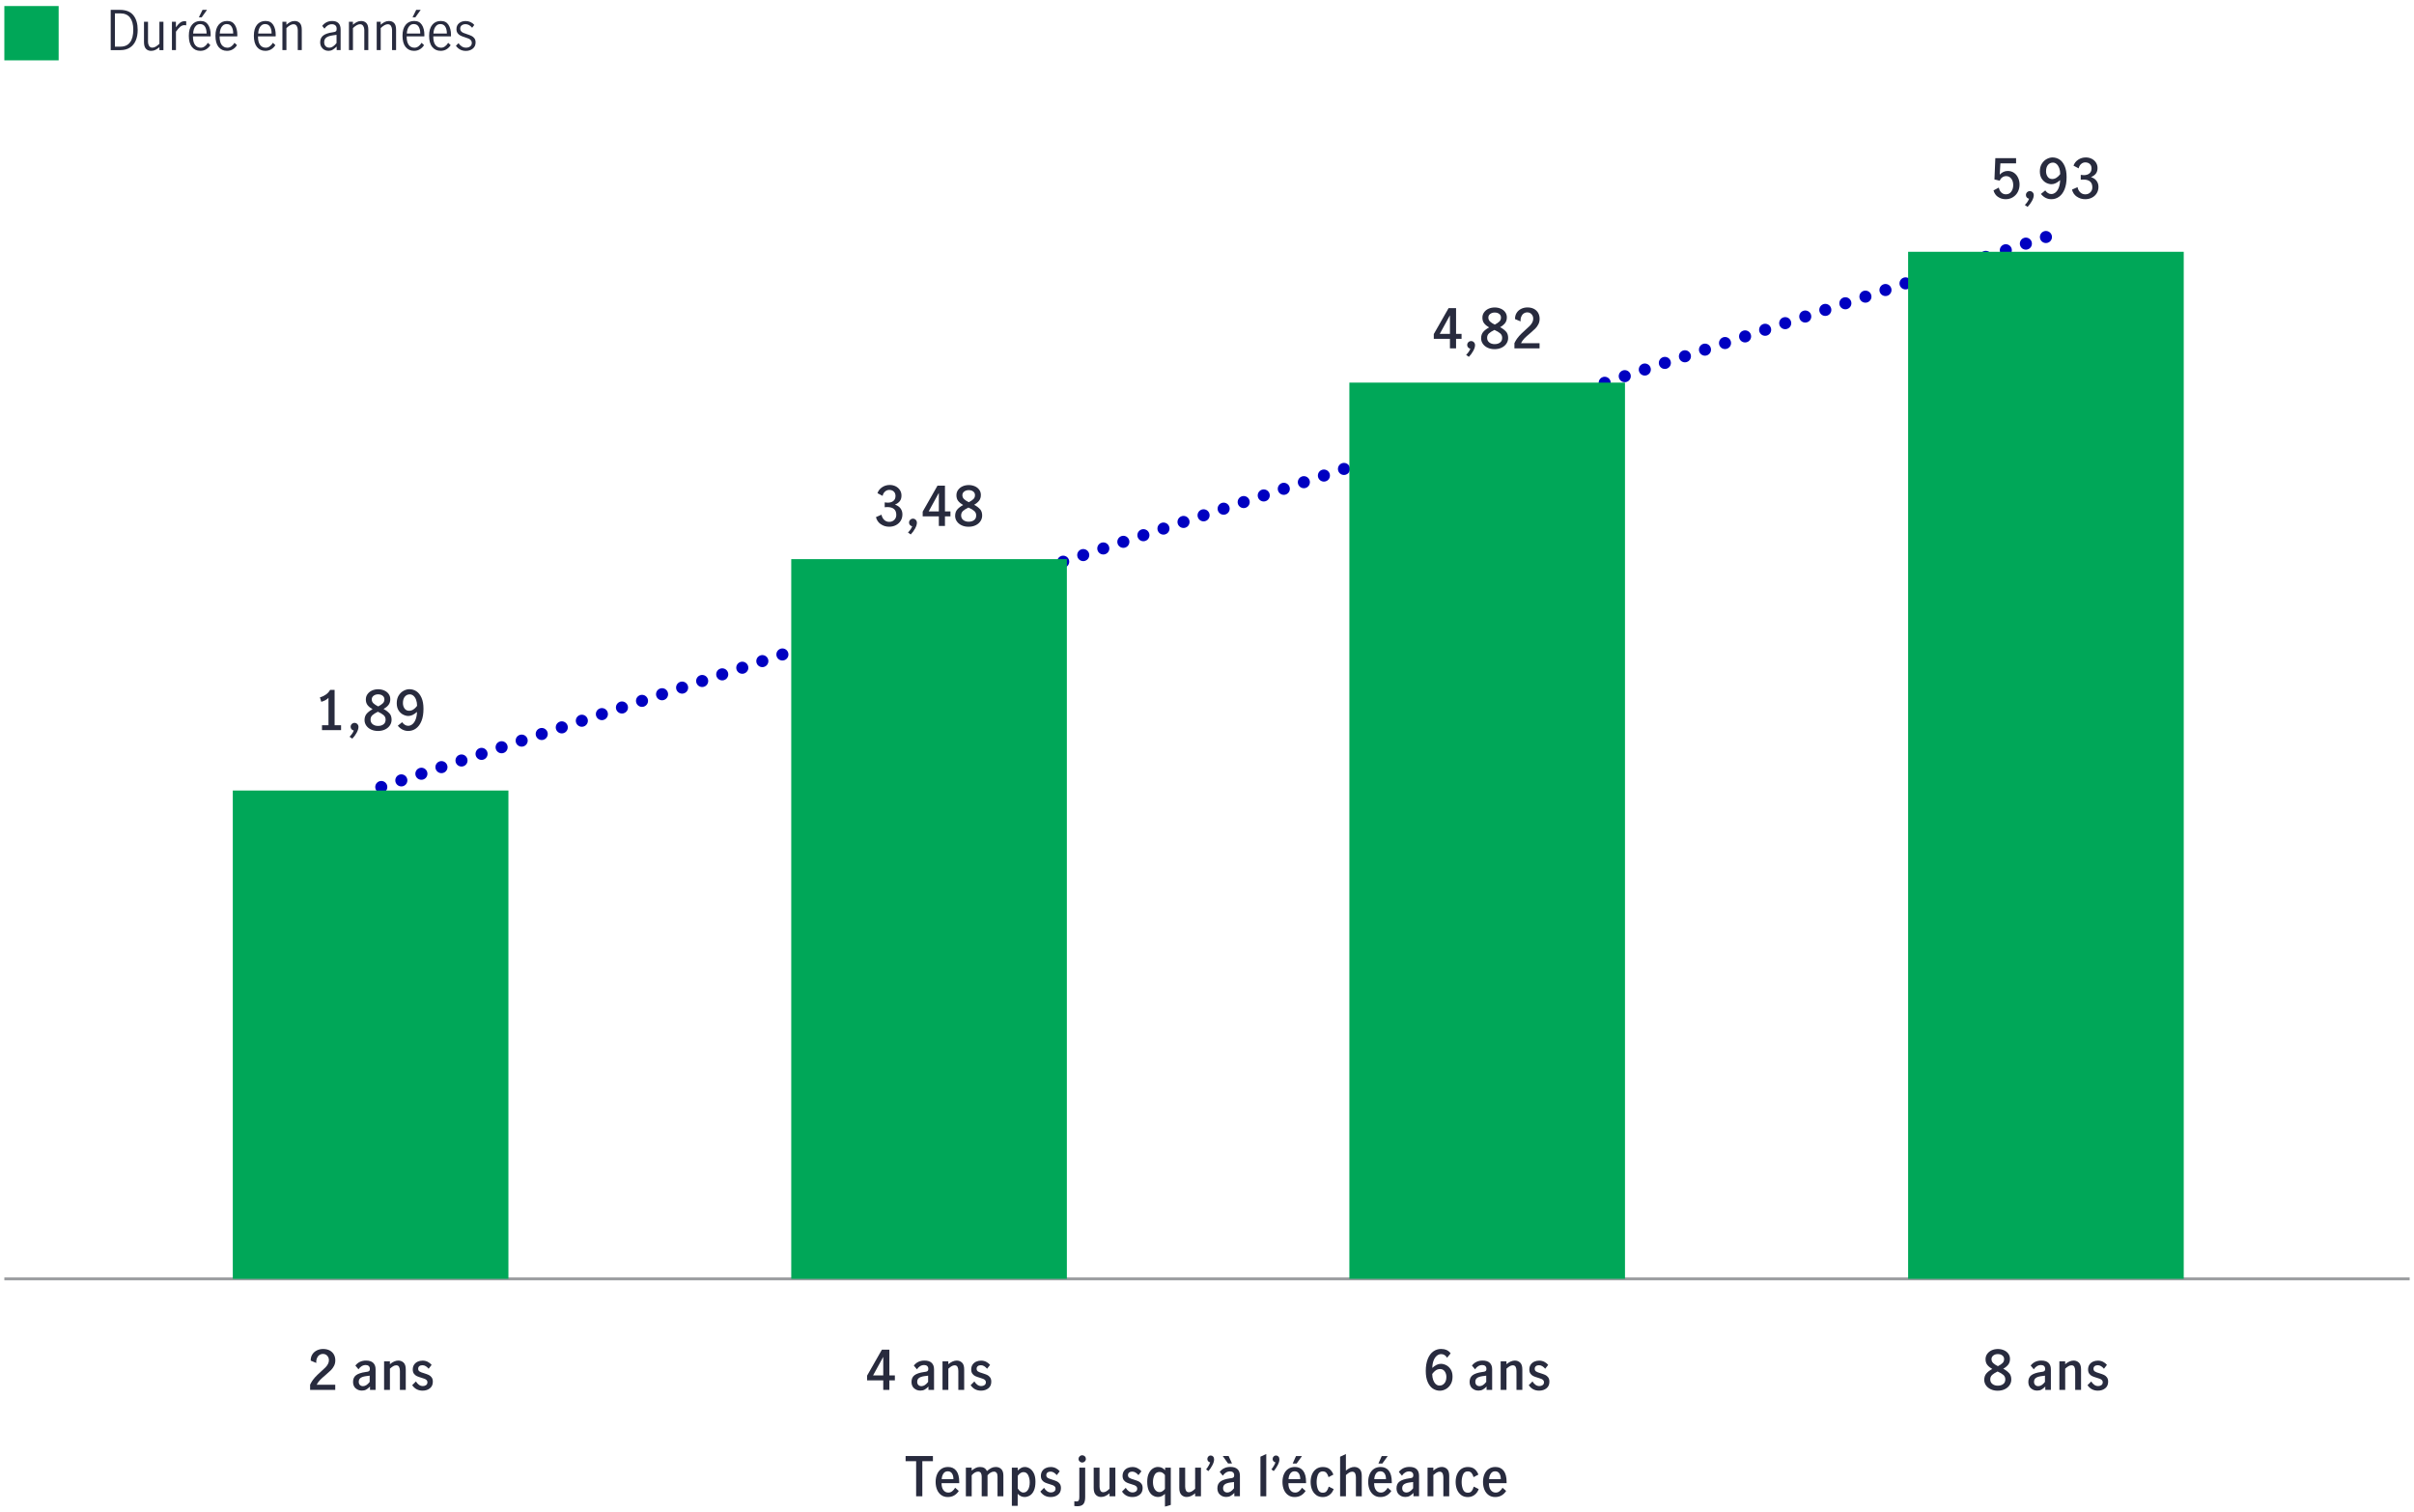 <?xml version="1.0" encoding="UTF-8"?><svg id="Chart_3" xmlns="http://www.w3.org/2000/svg" viewBox="0 0 800 501.2"><defs><style>.cls-1{stroke:#0000c1;stroke-dasharray:0 0 0 7;stroke-linecap:round;stroke-miterlimit:10;stroke-width:4px;}.cls-1,.cls-2{fill:none;}.cls-2{stroke:#9d9fa2;stroke-linejoin:round;}.cls-3{fill:#00a758;}.cls-4{fill:#282b3e;}</style></defs><line class="cls-1" x1="678.02" y1="78.55" x2="122.83" y2="262"/><line class="cls-2" x1="1.44" y1="423.85" x2="798.56" y2="423.85"/><g><path class="cls-4" d="M104.2,456.69c.58-.64,1.32-1.36,2.21-2.15,.61-.54,1.09-.98,1.42-1.32,.34-.34,.61-.71,.84-1.12,.22-.4,.33-.83,.33-1.27,0-.59-.18-1.09-.55-1.49-.37-.41-.84-.61-1.41-.61-.48,0-.9,.14-1.26,.41-.36,.28-.62,.64-.79,1.1-.17,.46-.23,.95-.18,1.48l-1.84-.77c-.02-.74,.14-1.41,.5-2,.35-.59,.85-1.04,1.49-1.37,.64-.32,1.34-.49,2.11-.49,.86,0,1.6,.17,2.21,.5,.61,.34,1.07,.79,1.38,1.36,.31,.57,.46,1.21,.46,1.92,0,.66-.14,1.26-.42,1.81-.28,.55-.63,1.03-1.04,1.44s-.98,.93-1.7,1.54c-.77,.64-1.39,1.19-1.86,1.67-.47,.48-.86,1.02-1.16,1.62h6.16v1.71h-8.33v-1.73c.4-.85,.88-1.6,1.47-2.24Z"/><path class="cls-4" d="M117.83,460.11c-.55-.52-.83-1.22-.83-2.1,0-.98,.33-1.73,1-2.23s1.73-.86,3.18-1.06c.4-.05,.69-.1,.87-.17,.19-.07,.32-.16,.4-.3,.08-.13,.12-.32,.12-.58,0-.4-.12-.7-.37-.93-.25-.22-.58-.33-1-.33-.49,0-.94,.13-1.35,.38-.41,.25-.76,.6-1.04,1.04l-1.04-1.24c.85-1.1,2.03-1.66,3.53-1.66,1.06,0,1.85,.25,2.38,.76s.79,1.22,.79,2.16v6.8h-1.85v-1.1c-.46,.46-.88,.79-1.28,1.01-.4,.22-.86,.32-1.4,.32-.84,0-1.54-.26-2.09-.78Zm4.68-2.1v-2.07h-.04l-1.24,.16c-.82,.12-1.41,.33-1.78,.62s-.56,.71-.56,1.25c0,.43,.12,.78,.37,1.04,.25,.26,.6,.4,1.05,.4,.74,0,1.48-.47,2.2-1.4Z"/><path class="cls-4" d="M129.21,451.17v.97c.96-.8,1.89-1.21,2.79-1.21,.68,0,1.27,.23,1.75,.68,.48,.46,.72,1.21,.72,2.27v6.77h-1.94v-6.28c0-.54-.09-.99-.27-1.34-.18-.35-.5-.53-.95-.53-.36,0-.71,.11-1.05,.32-.34,.21-.69,.48-1.04,.8v7.04h-1.93v-9.49h1.93Z"/><path class="cls-4" d="M136.62,459.07l1.22-1.22c.26,.44,.59,.81,.98,1.1,.39,.29,.83,.43,1.32,.43,.41,0,.76-.11,1.06-.32,.3-.22,.45-.53,.45-.94,0-.29-.09-.52-.26-.7-.17-.18-.39-.32-.65-.43-.26-.11-.62-.23-1.07-.36-.62-.18-1.12-.36-1.5-.53-.38-.17-.7-.44-.97-.79-.27-.35-.41-.83-.41-1.43s.15-1.14,.44-1.58c.29-.44,.69-.78,1.19-1.01s1.04-.34,1.63-.34c.62,0,1.19,.13,1.7,.39,.51,.26,.94,.6,1.29,1.02l-.99,1.28c-.28-.34-.59-.61-.94-.84-.35-.22-.72-.33-1.12-.33-.43,0-.77,.11-1.03,.32s-.38,.5-.38,.86c0,.41,.16,.71,.49,.91,.32,.2,.82,.39,1.49,.58,.62,.19,1.12,.38,1.5,.55s.7,.44,.97,.8c.27,.36,.41,.84,.41,1.44,0,.94-.32,1.67-.97,2.19-.65,.52-1.46,.78-2.43,.78-1.48,0-2.62-.61-3.44-1.82Z"/></g><rect class="cls-3" x="632.35" y="83.45" width="91.34" height="340.4"/><g><path class="cls-4" d="M292.71,457.49h-5.35v-1.57l4.9-8.6h2.48v8.53h1.82v1.64h-1.82v3.17h-2.03v-3.17Zm0-1.64v-6.08h-.04l-3.33,6.08h3.37Z"/><path class="cls-4" d="M302.9,460.11c-.55-.52-.83-1.22-.83-2.1,0-.98,.33-1.73,1-2.23s1.73-.86,3.18-1.06c.4-.05,.69-.1,.87-.17,.19-.07,.32-.16,.4-.3,.08-.13,.12-.32,.12-.58,0-.4-.12-.7-.37-.93-.25-.22-.58-.33-1-.33-.49,0-.94,.13-1.35,.38-.41,.25-.76,.6-1.04,1.04l-1.04-1.24c.85-1.1,2.03-1.66,3.53-1.66,1.06,0,1.85,.25,2.38,.76s.79,1.22,.79,2.16v6.8h-1.85v-1.1c-.46,.46-.88,.79-1.28,1.01-.4,.22-.86,.32-1.4,.32-.84,0-1.54-.26-2.09-.78Zm4.68-2.1v-2.07h-.04l-1.24,.16c-.82,.12-1.41,.33-1.78,.62s-.56,.71-.56,1.25c0,.43,.12,.78,.37,1.04,.25,.26,.6,.4,1.05,.4,.74,0,1.48-.47,2.2-1.4Z"/><path class="cls-4" d="M314.27,451.17v.97c.96-.8,1.89-1.21,2.79-1.21,.68,0,1.27,.23,1.75,.68,.48,.46,.72,1.21,.72,2.27v6.77h-1.94v-6.28c0-.54-.09-.99-.27-1.34-.18-.35-.5-.53-.95-.53-.36,0-.71,.11-1.05,.32-.34,.21-.69,.48-1.04,.8v7.04h-1.93v-9.49h1.93Z"/><path class="cls-4" d="M321.69,459.07l1.22-1.22c.26,.44,.59,.81,.98,1.1,.39,.29,.83,.43,1.32,.43,.41,0,.76-.11,1.06-.32,.3-.22,.45-.53,.45-.94,0-.29-.09-.52-.26-.7-.17-.18-.39-.32-.65-.43-.26-.11-.62-.23-1.07-.36-.62-.18-1.12-.36-1.5-.53-.38-.17-.7-.44-.97-.79-.27-.35-.41-.83-.41-1.43s.15-1.14,.44-1.58c.29-.44,.69-.78,1.19-1.01s1.04-.34,1.63-.34c.62,0,1.19,.13,1.7,.39,.51,.26,.94,.6,1.29,1.02l-.99,1.28c-.28-.34-.59-.61-.94-.84-.35-.22-.72-.33-1.12-.33-.43,0-.77,.11-1.03,.32s-.38,.5-.38,.86c0,.41,.16,.71,.49,.91,.32,.2,.82,.39,1.49,.58,.62,.19,1.12,.38,1.5,.55s.7,.44,.97,.8c.27,.36,.41,.84,.41,1.44,0,.94-.32,1.67-.97,2.19-.65,.52-1.46,.78-2.43,.78-1.48,0-2.62-.61-3.44-1.82Z"/></g><g><path class="cls-4" d="M303.61,484.28h-3.49v-1.71h9.05v1.71h-3.51v11.63h-2.05v-11.63Z"/><path class="cls-4" d="M311.93,495.51c-.6-.43-1.06-1.02-1.38-1.77-.32-.76-.48-1.62-.48-2.59s.16-1.82,.49-2.57,.79-1.33,1.41-1.75c.62-.42,1.35-.63,2.21-.63,1.18,0,2.09,.42,2.74,1.26,.65,.84,.97,2.09,.97,3.76v.34h-5.85c-.02,.95,.17,1.7,.58,2.27s.96,.85,1.66,.85c.48,0,.92-.15,1.3-.46,.39-.31,.71-.69,.95-1.14l1.21,1.06c-.4,.62-.9,1.12-1.51,1.48-.61,.36-1.33,.54-2.14,.54s-1.54-.21-2.14-.64Zm3.59-7.12c-.31-.5-.78-.76-1.43-.76s-1.12,.26-1.46,.78c-.34,.52-.52,1.14-.54,1.84h3.87c.01-.74-.13-1.37-.44-1.87Z"/><path class="cls-4" d="M322.01,486.43v.97c.44-.37,.89-.67,1.33-.88,.44-.22,.92-.32,1.44-.32,.56,0,1.03,.11,1.4,.32,.37,.22,.67,.56,.88,1.03,.53-.44,1.01-.78,1.46-1.01s.94-.34,1.48-.34c.76,0,1.36,.24,1.83,.71s.69,1.19,.69,2.15v6.86h-1.94v-6.52c0-1.1-.4-1.66-1.19-1.66-.4,0-.78,.12-1.16,.36-.38,.24-.7,.53-.96,.86v6.95h-1.93v-6.53c0-.46-.09-.84-.26-1.16-.17-.32-.49-.48-.94-.48-.4,0-.78,.12-1.15,.35-.37,.23-.7,.53-.97,.87v6.95h-1.93v-9.49h1.93Z"/><path class="cls-4" d="M337.27,486.43v.94c.42-.38,.8-.67,1.15-.87,.35-.2,.76-.3,1.22-.3,.54,0,1.08,.17,1.62,.5s.99,.87,1.35,1.59c.36,.73,.54,1.65,.54,2.78,0,1.22-.18,2.21-.53,2.97-.35,.76-.8,1.3-1.35,1.62s-1.12,.49-1.74,.49c-.83,0-1.58-.35-2.27-1.06v3.98h-1.93v-12.64h1.93Zm3.41,7.32c.38-.62,.57-1.44,.57-2.46,0-.88-.17-1.66-.5-2.35-.34-.69-.86-1.04-1.58-1.04-.67,0-1.3,.41-1.89,1.22v4.18c.23,.38,.5,.71,.82,.97,.32,.26,.67,.4,1.05,.4,.65,0,1.16-.31,1.54-.93Z"/><path class="cls-4" d="M344.78,494.33l1.22-1.22c.26,.44,.59,.81,.98,1.1,.39,.29,.83,.43,1.32,.43,.41,0,.76-.11,1.06-.32,.3-.22,.45-.53,.45-.94,0-.29-.09-.52-.26-.7-.17-.18-.39-.32-.65-.43-.26-.11-.62-.23-1.07-.36-.62-.18-1.12-.36-1.5-.53-.38-.17-.7-.44-.97-.79-.27-.35-.41-.83-.41-1.43s.15-1.14,.44-1.58c.29-.44,.69-.78,1.19-1.01s1.04-.34,1.63-.34c.62,0,1.19,.13,1.7,.39,.51,.26,.94,.6,1.29,1.02l-.99,1.28c-.28-.34-.59-.61-.94-.84-.35-.22-.72-.33-1.12-.33-.43,0-.77,.11-1.03,.32s-.38,.5-.38,.86c0,.41,.16,.71,.49,.91,.32,.2,.82,.39,1.49,.58,.62,.19,1.12,.38,1.5,.55s.7,.44,.97,.8c.27,.36,.41,.84,.41,1.44,0,.94-.32,1.67-.97,2.19-.65,.52-1.46,.78-2.43,.78-1.48,0-2.62-.61-3.44-1.82Z"/><path class="cls-4" d="M356.03,499.13v-1.58c.34,.05,.57,.07,.7,.07,.37,0,.62-.11,.76-.33s.2-.6,.2-1.14v-9.72h1.94v9.77c0,1.04-.2,1.81-.6,2.29-.4,.48-1.09,.72-2.06,.72-.34,0-.65-.02-.94-.07Zm1.77-14.76c-.25-.24-.37-.52-.37-.85s.12-.61,.36-.85,.52-.36,.85-.36,.62,.12,.86,.35c.24,.23,.36,.52,.36,.86s-.12,.61-.36,.85c-.24,.24-.53,.36-.86,.36-.31,0-.59-.12-.84-.36Z"/><path class="cls-4" d="M363.17,495.45c-.48-.46-.72-1.22-.72-2.28v-6.75h1.94v6.28c0,.5,.09,.94,.27,1.31,.18,.37,.5,.56,.97,.56,.62,0,1.31-.39,2.07-1.17v-6.98h1.93v9.49h-1.93v-.99c-.44,.37-.89,.67-1.35,.89-.46,.22-.94,.33-1.46,.33-.67,0-1.25-.23-1.73-.69Z"/><path class="cls-4" d="M371.85,494.33l1.22-1.22c.26,.44,.59,.81,.98,1.1,.39,.29,.83,.43,1.32,.43,.41,0,.76-.11,1.06-.32,.3-.22,.45-.53,.45-.94,0-.29-.09-.52-.26-.7-.17-.18-.39-.32-.65-.43-.26-.11-.62-.23-1.07-.36-.62-.18-1.12-.36-1.5-.53-.38-.17-.7-.44-.97-.79-.27-.35-.41-.83-.41-1.43s.15-1.14,.44-1.58c.29-.44,.69-.78,1.19-1.01s1.04-.34,1.63-.34c.62,0,1.19,.13,1.7,.39,.51,.26,.94,.6,1.29,1.02l-.99,1.28c-.28-.34-.59-.61-.94-.84-.35-.22-.72-.33-1.12-.33-.43,0-.77,.11-1.03,.32s-.38,.5-.38,.86c0,.41,.16,.71,.49,.91,.32,.2,.82,.39,1.49,.58,.62,.19,1.12,.38,1.5,.55s.7,.44,.97,.8c.27,.36,.41,.84,.41,1.44,0,.94-.32,1.67-.97,2.19-.65,.52-1.46,.78-2.43,.78-1.48,0-2.62-.61-3.44-1.82Z"/><path class="cls-4" d="M384.94,495.89c-.34,.17-.72,.25-1.14,.25-.62,0-1.21-.16-1.75-.49s-.99-.86-1.34-1.61c-.35-.75-.52-1.74-.52-2.96,0-1.13,.18-2.06,.54-2.79,.36-.73,.81-1.27,1.35-1.6s1.08-.5,1.62-.5,.97,.09,1.33,.26c.36,.17,.73,.45,1.1,.82v-.85h1.87v12.35l-1.93,.56v-4.21c-.41,.35-.78,.61-1.12,.77Zm.31-1.66c.3-.2,.57-.46,.81-.76v-4.59c-.22-.31-.47-.56-.77-.75-.3-.19-.64-.28-1.01-.28-.77,0-1.33,.33-1.67,1-.35,.67-.52,1.47-.52,2.4s.2,1.76,.61,2.37c.41,.61,.94,.91,1.6,.91,.34,0,.65-.1,.95-.31Z"/><path class="cls-4" d="M391.54,495.45c-.48-.46-.72-1.22-.72-2.28v-6.75h1.94v6.28c0,.5,.09,.94,.27,1.31,.18,.37,.5,.56,.97,.56,.62,0,1.31-.39,2.07-1.17v-6.98h1.93v9.49h-1.93v-.99c-.44,.37-.89,.67-1.35,.89-.46,.22-.94,.33-1.46,.33-.67,0-1.25-.23-1.73-.69Z"/><path class="cls-4" d="M400.52,485.81c.25-.44,.43-.83,.52-1.15-.28-.05-.5-.17-.67-.38s-.26-.44-.26-.72c0-.32,.11-.6,.32-.83,.22-.23,.48-.34,.79-.34s.59,.12,.81,.36c.22,.24,.32,.55,.32,.92,0,.58-.19,1.23-.58,1.96-.38,.73-.82,1.37-1.3,1.93l-.77-.56c.29-.35,.56-.74,.81-1.19Z"/><path class="cls-4" d="M404.27,495.36c-.55-.52-.83-1.22-.83-2.1,0-.98,.33-1.73,1-2.23s1.73-.86,3.18-1.06c.4-.05,.69-.1,.87-.17,.19-.07,.32-.16,.4-.3,.08-.13,.12-.32,.12-.58,0-.4-.12-.7-.37-.93-.25-.22-.58-.33-1-.33-.49,0-.94,.13-1.35,.38-.41,.25-.76,.6-1.04,1.04l-1.04-1.24c.85-1.1,2.03-1.66,3.53-1.66,1.06,0,1.85,.25,2.38,.76s.79,1.22,.79,2.16v6.8h-1.85v-1.1c-.46,.46-.88,.79-1.28,1.01-.4,.22-.86,.32-1.4,.32-.84,0-1.54-.26-2.09-.78Zm.94-12.79h1.96l1.12,2.47h-1.31l-1.76-2.47Zm3.74,10.69v-2.07h-.04l-1.24,.16c-.82,.12-1.41,.33-1.78,.62s-.56,.71-.56,1.25c0,.43,.12,.78,.37,1.04,.25,.26,.6,.4,1.05,.4,.74,0,1.48-.47,2.2-1.4Z"/><path class="cls-4" d="M417.71,482.79l1.93-.9v14.02h-1.93v-13.12Z"/><path class="cls-4" d="M422.16,485.81c.25-.44,.43-.83,.52-1.15-.28-.05-.5-.17-.67-.38s-.26-.44-.26-.72c0-.32,.11-.6,.32-.83,.22-.23,.48-.34,.79-.34s.59,.12,.81,.36c.22,.24,.32,.55,.32,.92,0,.58-.19,1.23-.58,1.96-.38,.73-.82,1.37-1.3,1.93l-.77-.56c.29-.35,.56-.74,.81-1.19Z"/><path class="cls-4" d="M426.87,495.51c-.6-.43-1.06-1.02-1.38-1.77-.32-.76-.48-1.62-.48-2.59s.16-1.82,.49-2.57,.79-1.33,1.41-1.75c.62-.42,1.35-.63,2.21-.63,1.18,0,2.09,.42,2.74,1.26,.65,.84,.97,2.09,.97,3.76v.34h-5.85c-.02,.95,.17,1.7,.58,2.27s.96,.85,1.66,.85c.48,0,.92-.15,1.3-.46,.39-.31,.71-.69,.95-1.14l1.21,1.06c-.4,.62-.9,1.12-1.51,1.48-.61,.36-1.33,.54-2.14,.54s-1.54-.21-2.14-.64Zm3.59-7.12c-.31-.5-.78-.76-1.43-.76s-1.12,.26-1.46,.78c-.34,.52-.52,1.14-.54,1.84h3.87c.01-.74-.13-1.37-.44-1.87Zm-.96-5.81h1.98l-1.78,2.47h-1.3l1.1-2.47Z"/><path class="cls-4" d="M436.23,495.52c-.61-.42-1.08-1.01-1.4-1.76s-.49-1.62-.49-2.59,.16-1.83,.49-2.58,.79-1.33,1.39-1.75c.61-.42,1.32-.63,2.15-.63,.94,0,1.68,.22,2.23,.66,.55,.44,.98,1.05,1.28,1.85l-1.6,.85c-.16-.56-.38-1.02-.67-1.38-.29-.35-.71-.53-1.26-.53-.74,0-1.27,.35-1.57,1.06s-.45,1.53-.45,2.47,.16,1.81,.47,2.5c.31,.7,.84,1.04,1.58,1.04,.56,0,.99-.18,1.28-.55s.52-.86,.68-1.47l1.64,.81c-.28,.8-.74,1.45-1.38,1.93-.64,.48-1.38,.72-2.22,.72s-1.55-.21-2.16-.63Z"/><path class="cls-4" d="M446.03,481.89v5.51c.96-.8,1.89-1.21,2.79-1.21,.68,0,1.27,.23,1.75,.68,.48,.46,.72,1.21,.72,2.27v6.77h-1.94v-6.28c0-.54-.09-.99-.27-1.34-.18-.35-.5-.53-.95-.53-.36,0-.71,.11-1.05,.32-.34,.21-.69,.48-1.04,.8v7.04h-1.93v-13.12l1.93-.9Z"/><path class="cls-4" d="M455.28,495.51c-.6-.43-1.06-1.02-1.38-1.77-.32-.76-.48-1.62-.48-2.59s.16-1.82,.49-2.57,.79-1.33,1.41-1.75c.62-.42,1.35-.63,2.21-.63,1.18,0,2.09,.42,2.74,1.26,.65,.84,.97,2.09,.97,3.76v.34h-5.85c-.02,.95,.17,1.7,.58,2.27s.96,.85,1.66,.85c.48,0,.92-.15,1.3-.46,.39-.31,.71-.69,.95-1.14l1.21,1.06c-.4,.62-.9,1.12-1.51,1.48-.61,.36-1.33,.54-2.14,.54s-1.54-.21-2.14-.64Zm3.59-7.12c-.31-.5-.78-.76-1.43-.76s-1.12,.26-1.46,.78c-.34,.52-.52,1.14-.54,1.84h3.87c.01-.74-.13-1.37-.44-1.87Zm-.96-5.81h1.98l-1.78,2.47h-1.3l1.1-2.47Z"/><path class="cls-4" d="M463.63,495.36c-.55-.52-.83-1.22-.83-2.1,0-.98,.33-1.73,1-2.23s1.73-.86,3.18-1.06c.4-.05,.69-.1,.87-.17,.19-.07,.32-.16,.4-.3,.08-.13,.12-.32,.12-.58,0-.4-.12-.7-.37-.93-.25-.22-.58-.33-1-.33-.49,0-.94,.13-1.35,.38-.41,.25-.76,.6-1.04,1.04l-1.04-1.24c.85-1.1,2.03-1.66,3.53-1.66,1.06,0,1.85,.25,2.38,.76s.79,1.22,.79,2.16v6.8h-1.85v-1.1c-.46,.46-.88,.79-1.28,1.01-.4,.22-.86,.32-1.4,.32-.84,0-1.54-.26-2.09-.78Zm4.68-2.1v-2.07h-.04l-1.24,.16c-.82,.12-1.41,.33-1.78,.62s-.56,.71-.56,1.25c0,.43,.12,.78,.37,1.04,.25,.26,.6,.4,1.05,.4,.74,0,1.48-.47,2.2-1.4Z"/><path class="cls-4" d="M475.01,486.43v.97c.96-.8,1.89-1.21,2.79-1.21,.68,0,1.27,.23,1.75,.68,.48,.46,.72,1.21,.72,2.27v6.77h-1.94v-6.28c0-.54-.09-.99-.27-1.34-.18-.35-.5-.53-.95-.53-.36,0-.71,.11-1.05,.32-.34,.21-.69,.48-1.04,.8v7.04h-1.93v-9.49h1.93Z"/><path class="cls-4" d="M484.29,495.52c-.61-.42-1.08-1.01-1.4-1.76s-.49-1.62-.49-2.59,.16-1.83,.49-2.58,.79-1.33,1.39-1.75c.61-.42,1.32-.63,2.15-.63,.94,0,1.68,.22,2.23,.66,.55,.44,.98,1.05,1.28,1.85l-1.6,.85c-.16-.56-.38-1.02-.67-1.38-.29-.35-.71-.53-1.26-.53-.74,0-1.27,.35-1.57,1.06s-.45,1.53-.45,2.47,.16,1.81,.47,2.5c.31,.7,.84,1.04,1.58,1.04,.56,0,.99-.18,1.28-.55s.52-.86,.68-1.47l1.64,.81c-.28,.8-.74,1.45-1.38,1.93-.64,.48-1.38,.72-2.22,.72s-1.55-.21-2.16-.63Z"/><path class="cls-4" d="M493.33,495.51c-.6-.43-1.06-1.02-1.38-1.77-.32-.76-.48-1.62-.48-2.59s.16-1.82,.49-2.57,.79-1.33,1.41-1.75c.62-.42,1.35-.63,2.21-.63,1.18,0,2.09,.42,2.74,1.26,.65,.84,.97,2.09,.97,3.76v.34h-5.85c-.02,.95,.17,1.7,.58,2.27s.96,.85,1.66,.85c.48,0,.92-.15,1.3-.46,.39-.31,.71-.69,.95-1.14l1.21,1.06c-.4,.62-.9,1.12-1.51,1.48-.61,.36-1.33,.54-2.14,.54s-1.54-.21-2.14-.64Zm3.59-7.12c-.31-.5-.78-.76-1.43-.76s-1.12,.26-1.46,.78c-.34,.52-.52,1.14-.54,1.84h3.87c.01-.74-.13-1.37-.44-1.87Z"/></g><g><path class="cls-4" d="M291.88,173.73c-.81-.56-1.34-1.34-1.59-2.34l1.84-.81c.13,.71,.43,1.28,.89,1.72s1.02,.66,1.68,.66,1.23-.22,1.67-.66,.66-.99,.66-1.65c0-1.73-1-2.59-2.99-2.59-.28,0-.56,.02-.85,.05v-1.6c.36,.06,.69,.09,.99,.09,.79,0,1.42-.19,1.89-.58,.47-.39,.7-.94,.7-1.65,0-.61-.19-1.1-.57-1.46-.38-.36-.88-.54-1.5-.54-.55,0-1.03,.19-1.44,.58-.41,.38-.66,.85-.76,1.4l-1.71-.9c.29-.82,.8-1.47,1.55-1.97,.74-.5,1.59-.75,2.54-.75,.7,0,1.34,.15,1.93,.44,.59,.29,1.06,.71,1.41,1.24,.35,.53,.53,1.14,.53,1.83,0,.73-.17,1.33-.52,1.81-.35,.47-.89,.87-1.64,1.2,.78,.25,1.39,.66,1.82,1.22,.43,.56,.65,1.23,.65,2,0,.82-.2,1.54-.59,2.16-.4,.62-.93,1.1-1.6,1.44-.67,.34-1.4,.5-2.2,.5-1.04,0-1.97-.28-2.78-.85Z"/><path class="cls-4" d="M302.29,174.42c-.3-.06-.55-.2-.74-.42-.19-.22-.29-.49-.29-.8,0-.36,.13-.67,.38-.92s.56-.38,.92-.38,.67,.13,.92,.39c.25,.26,.38,.57,.38,.95,0,.55-.2,1.2-.61,1.94-.41,.74-.89,1.39-1.44,1.95l-.9-.63c.72-.76,1.18-1.45,1.39-2.07Z"/><path class="cls-4" d="M311.13,171.14h-5.35v-1.57l4.9-8.6h2.48v8.53h1.82v1.64h-1.82v3.17h-2.03v-3.17Zm0-1.64v-6.08h-.04l-3.33,6.08h3.37Z"/><path class="cls-4" d="M324.79,168.75c.47,.54,.7,1.24,.7,2.11,0,.67-.18,1.29-.55,1.85-.37,.56-.89,1.02-1.58,1.36s-1.48,.51-2.38,.51-1.65-.17-2.33-.49c-.68-.33-1.2-.77-1.57-1.32-.37-.55-.55-1.15-.55-1.78,0-.86,.23-1.57,.7-2.12s1.12-1.05,1.96-1.49c-.7-.4-1.24-.84-1.64-1.34-.4-.5-.59-1.13-.59-1.9,0-.66,.18-1.25,.55-1.76,.37-.52,.86-.92,1.48-1.2,.62-.28,1.31-.42,2.05-.42s1.4,.14,2.02,.41,1.1,.65,1.46,1.15,.54,1.07,.54,1.72c0,.77-.2,1.4-.59,1.91-.4,.5-.94,.95-1.64,1.35,.84,.44,1.49,.94,1.96,1.48Zm-1.96,3.62c.46-.36,.68-.88,.68-1.55,0-.6-.22-1.09-.65-1.47-.43-.38-1.07-.76-1.91-1.14-.79,.38-1.4,.76-1.81,1.14s-.62,.87-.62,1.47c0,.65,.24,1.16,.71,1.53,.47,.37,1.07,.56,1.77,.56,.76,0,1.36-.18,1.82-.54Zm-3.36-6.96c.37,.35,.9,.7,1.59,1.04,.67-.35,1.18-.7,1.53-1.04s.52-.78,.52-1.3-.19-.91-.58-1.21c-.39-.31-.89-.46-1.5-.46-.58,0-1.07,.15-1.48,.46s-.62,.71-.62,1.21,.18,.95,.55,1.3Z"/></g><g><path class="cls-4" d="M108.86,240.38v-9.11c-.53,.59-1.33,1.03-2.39,1.33l-.45-1.48c.71-.19,1.36-.5,1.96-.91s1.07-.93,1.42-1.56h1.49v11.72h2.14v1.62h-6.32v-1.62h2.14Z"/><path class="cls-4" d="M117.23,242.1c-.3-.06-.55-.2-.74-.42-.19-.22-.29-.49-.29-.8,0-.36,.12-.67,.38-.92s.56-.38,.92-.38,.67,.13,.92,.39c.25,.26,.38,.57,.38,.95,0,.55-.21,1.2-.61,1.94-.41,.74-.89,1.39-1.44,1.95l-.9-.63c.72-.76,1.18-1.45,1.39-2.07Z"/><path class="cls-4" d="M129.07,236.43c.47,.54,.7,1.24,.7,2.11,0,.67-.18,1.29-.55,1.85-.37,.56-.89,1.02-1.58,1.36-.69,.34-1.48,.51-2.38,.51s-1.65-.17-2.33-.49c-.68-.33-1.2-.77-1.57-1.32s-.55-1.15-.55-1.78c0-.86,.23-1.57,.7-2.12,.47-.55,1.12-1.05,1.96-1.49-.7-.4-1.24-.84-1.64-1.34s-.59-1.13-.59-1.9c0-.66,.18-1.25,.55-1.76,.37-.52,.86-.92,1.48-1.2,.62-.28,1.31-.42,2.05-.42s1.4,.14,2.02,.41c.61,.27,1.1,.65,1.46,1.15,.36,.5,.54,1.07,.54,1.72,0,.77-.2,1.4-.59,1.91s-.94,.95-1.64,1.35c.84,.44,1.49,.94,1.96,1.48Zm-1.96,3.62c.46-.36,.68-.88,.68-1.55,0-.6-.22-1.09-.65-1.47s-1.07-.76-1.91-1.14c-.79,.38-1.39,.76-1.81,1.14s-.62,.87-.62,1.47c0,.65,.24,1.16,.71,1.53s1.06,.56,1.77,.56c.76,0,1.36-.18,1.82-.54Zm-3.36-6.96c.37,.35,.9,.7,1.59,1.04,.67-.35,1.18-.7,1.53-1.04,.35-.35,.52-.78,.52-1.3s-.2-.91-.59-1.21c-.39-.31-.89-.46-1.5-.46-.58,0-1.07,.15-1.48,.46s-.62,.71-.62,1.21,.18,.95,.55,1.3Z"/><path class="cls-4" d="M133.36,241.8c-.58-.31-1.09-.74-1.53-1.28l1.44-1.17c.24,.35,.53,.64,.87,.86,.34,.23,.72,.34,1.12,.34,.53,0,1.01-.19,1.45-.56,.44-.37,.79-.91,1.05-1.6,.26-.7,.41-1.51,.43-2.45-.98,.9-1.93,1.35-2.84,1.35-.58,0-1.16-.15-1.76-.45-.59-.3-1.1-.77-1.5-1.4-.41-.64-.61-1.43-.61-2.38,0-1.03,.22-1.9,.67-2.59,.44-.7,.99-1.21,1.64-1.55,.65-.34,1.28-.5,1.89-.5,.83,0,1.59,.23,2.29,.67,.7,.45,1.27,1.17,1.71,2.14,.44,.98,.66,2.21,.66,3.7,0,1.6-.22,2.94-.67,4.04-.45,1.1-1.06,1.92-1.82,2.47s-1.62,.82-2.56,.82c-.71,0-1.35-.16-1.93-.47Zm4.86-7.87c0-.74-.11-1.4-.32-1.98s-.51-1.02-.87-1.34c-.37-.32-.78-.48-1.23-.48-.67,0-1.22,.26-1.64,.77s-.63,1.21-.63,2.11c0,.7,.18,1.3,.53,1.8,.36,.5,.86,.76,1.52,.76,.97,0,1.85-.55,2.65-1.64Z"/></g><g><path class="cls-4" d="M480.51,112.29h-5.35v-1.57l4.9-8.6h2.48v8.53h1.82v1.64h-1.82v3.17h-2.03v-3.17Zm0-1.64v-6.08h-.04l-3.33,6.08h3.37Z"/><path class="cls-4" d="M487.26,115.56c-.3-.06-.55-.2-.74-.42-.19-.22-.29-.49-.29-.8,0-.36,.13-.67,.38-.92s.56-.38,.92-.38,.67,.13,.92,.39c.25,.26,.38,.57,.38,.95,0,.55-.2,1.2-.61,1.94-.41,.74-.89,1.39-1.44,1.95l-.9-.63c.72-.76,1.18-1.45,1.39-2.07Z"/><path class="cls-4" d="M499.1,109.89c.47,.54,.7,1.24,.7,2.11,0,.67-.18,1.29-.55,1.85-.37,.56-.89,1.02-1.58,1.36s-1.48,.51-2.38,.51-1.65-.17-2.33-.49c-.68-.33-1.2-.77-1.57-1.32-.37-.55-.55-1.15-.55-1.78,0-.86,.23-1.57,.7-2.12s1.12-1.05,1.96-1.49c-.7-.4-1.24-.84-1.64-1.34-.4-.5-.59-1.13-.59-1.9,0-.66,.18-1.25,.55-1.76,.37-.52,.86-.92,1.48-1.2,.62-.28,1.31-.42,2.05-.42s1.4,.14,2.02,.41,1.1,.65,1.46,1.15,.54,1.07,.54,1.72c0,.77-.2,1.4-.59,1.91-.4,.5-.94,.95-1.64,1.35,.84,.44,1.49,.94,1.96,1.48Zm-1.96,3.62c.46-.36,.68-.88,.68-1.55,0-.6-.22-1.09-.65-1.47-.43-.38-1.07-.76-1.91-1.14-.79,.38-1.4,.76-1.81,1.14s-.62,.87-.62,1.47c0,.65,.24,1.16,.71,1.53,.47,.37,1.07,.56,1.77,.56,.76,0,1.36-.18,1.82-.54Zm-3.36-6.96c.37,.35,.9,.7,1.59,1.04,.67-.35,1.18-.7,1.53-1.04s.52-.78,.52-1.3-.19-.91-.58-1.21c-.39-.31-.89-.46-1.5-.46-.58,0-1.07,.15-1.48,.46s-.62,.71-.62,1.21,.18,.95,.55,1.3Z"/><path class="cls-4" d="M503.31,111.49c.58-.64,1.32-1.36,2.21-2.15,.61-.54,1.09-.98,1.42-1.32,.34-.34,.61-.71,.84-1.12,.22-.4,.33-.83,.33-1.27,0-.59-.18-1.09-.55-1.49-.37-.41-.84-.61-1.41-.61-.48,0-.9,.14-1.26,.41-.36,.28-.62,.64-.79,1.1-.17,.46-.23,.95-.18,1.48l-1.84-.77c-.02-.74,.14-1.41,.5-2,.35-.59,.85-1.04,1.49-1.37,.64-.32,1.34-.49,2.11-.49,.86,0,1.6,.17,2.21,.5,.61,.34,1.07,.79,1.38,1.36,.31,.57,.46,1.21,.46,1.92,0,.66-.14,1.26-.42,1.81-.28,.55-.63,1.03-1.04,1.44s-.98,.93-1.7,1.54c-.77,.64-1.39,1.19-1.86,1.67-.47,.48-.86,1.02-1.16,1.62h6.16v1.71h-8.33v-1.73c.4-.85,.88-1.6,1.47-2.24Z"/></g><g><path class="cls-4" d="M662.14,65.27c-.73-.5-1.23-1.22-1.49-2.16l1.76-.94c.13,.68,.41,1.23,.83,1.63,.42,.4,.92,.6,1.51,.6,.77,0,1.37-.3,1.79-.9,.43-.6,.64-1.32,.64-2.16s-.21-1.58-.64-2.13-.99-.84-1.68-.84c-.49,0-.93,.14-1.32,.42s-.67,.65-.85,1.09l-1.73-.41,.29-7.06h6.88v1.73h-5.2l-.22,3.74c.77-.82,1.66-1.22,2.66-1.22,.8,0,1.5,.21,2.09,.63s1.04,.97,1.35,1.66c.31,.68,.47,1.42,.47,2.21,0,.9-.2,1.72-.58,2.46-.39,.74-.94,1.32-1.64,1.75-.7,.43-1.49,.65-2.37,.65-.96,0-1.81-.25-2.54-.76Z"/><path class="cls-4" d="M672.42,65.86c-.3-.06-.55-.2-.74-.42-.19-.22-.29-.49-.29-.8,0-.36,.13-.67,.38-.92s.56-.38,.92-.38,.67,.13,.92,.39c.25,.26,.38,.57,.38,.95,0,.55-.2,1.2-.61,1.94-.41,.74-.89,1.39-1.44,1.95l-.9-.63c.72-.76,1.18-1.45,1.39-2.07Z"/><path class="cls-4" d="M677.89,65.56c-.58-.31-1.09-.74-1.53-1.28l1.44-1.17c.24,.35,.53,.64,.87,.86,.34,.23,.72,.34,1.12,.34,.53,0,1.01-.19,1.45-.56,.44-.37,.79-.91,1.05-1.6,.26-.7,.41-1.51,.43-2.45-.98,.9-1.93,1.35-2.84,1.35-.58,0-1.16-.15-1.76-.45-.59-.3-1.09-.77-1.5-1.4-.41-.64-.61-1.43-.61-2.38,0-1.03,.22-1.9,.67-2.59,.44-.7,.99-1.21,1.64-1.55,.65-.34,1.28-.5,1.89-.5,.83,0,1.59,.23,2.29,.67,.7,.45,1.27,1.17,1.71,2.14,.44,.98,.66,2.21,.66,3.7,0,1.6-.22,2.94-.67,4.04-.45,1.1-1.06,1.92-1.82,2.47-.76,.55-1.62,.82-2.56,.82-.71,0-1.35-.16-1.93-.47Zm4.86-7.87c0-.74-.11-1.4-.32-1.98-.22-.58-.51-1.02-.87-1.34-.37-.32-.78-.48-1.23-.48-.67,0-1.22,.26-1.64,.77-.42,.51-.63,1.21-.63,2.11,0,.7,.18,1.3,.53,1.8,.35,.5,.86,.76,1.52,.76,.97,0,1.85-.55,2.65-1.64Z"/><path class="cls-4" d="M688.25,65.18c-.81-.56-1.34-1.34-1.59-2.34l1.84-.81c.13,.71,.43,1.28,.89,1.72s1.02,.66,1.68,.66,1.23-.22,1.67-.66,.66-.99,.66-1.65c0-1.73-1-2.59-2.99-2.59-.28,0-.56,.02-.85,.05v-1.6c.36,.06,.69,.09,.99,.09,.79,0,1.42-.19,1.89-.58,.47-.39,.7-.94,.7-1.65,0-.61-.19-1.1-.57-1.46-.38-.36-.88-.54-1.5-.54-.55,0-1.03,.19-1.44,.58-.41,.38-.66,.85-.76,1.4l-1.71-.9c.29-.82,.8-1.47,1.55-1.97,.74-.5,1.59-.75,2.54-.75,.7,0,1.34,.15,1.93,.44,.59,.29,1.06,.71,1.41,1.24,.35,.53,.53,1.14,.53,1.83,0,.73-.17,1.33-.52,1.81-.35,.47-.89,.87-1.64,1.2,.78,.25,1.39,.66,1.82,1.22,.43,.56,.65,1.23,.65,2,0,.82-.2,1.54-.59,2.16-.4,.62-.93,1.1-1.6,1.44-.67,.34-1.4,.5-2.2,.5-1.04,0-1.97-.28-2.78-.85Z"/></g><rect class="cls-3" x="447.18" y="126.81" width="91.34" height="297.03"/><g><path class="cls-4" d="M474.87,460.24c-.7-.46-1.27-1.17-1.71-2.15-.44-.98-.66-2.22-.66-3.72,0-1.58,.23-2.92,.68-4.02,.45-1.1,1.06-1.92,1.83-2.46,.77-.54,1.62-.81,2.56-.81,.68,0,1.3,.12,1.84,.36s.98,.61,1.33,1.1l-1.17,1.46c-.48-.8-1.13-1.21-1.96-1.21-.53,0-1.01,.18-1.46,.55-.44,.37-.8,.89-1.06,1.58-.26,.69-.41,1.5-.43,2.44,.48-.43,.95-.76,1.41-1s.94-.35,1.43-.35c.61,0,1.21,.16,1.81,.47,.59,.31,1.09,.79,1.48,1.42s.58,1.42,.58,2.36c0,1.03-.22,1.9-.66,2.6-.44,.7-.98,1.22-1.63,1.56-.65,.34-1.28,.5-1.91,.5-.83,0-1.59-.23-2.29-.68Zm3.82-1.79c.43-.51,.64-1.21,.64-2.12,0-.68-.18-1.29-.55-1.81-.37-.52-.87-.78-1.52-.78-.54,0-1.02,.15-1.45,.44-.43,.29-.82,.69-1.18,1.2,.01,.74,.12,1.41,.33,1.99s.5,1.04,.86,1.36,.78,.49,1.23,.49c.66,0,1.2-.25,1.63-.76Z"/><path class="cls-4" d="M487.86,460.11c-.55-.52-.83-1.22-.83-2.1,0-.98,.33-1.73,1-2.23s1.73-.86,3.18-1.06c.4-.05,.69-.1,.87-.17,.19-.07,.32-.16,.4-.3,.08-.13,.12-.32,.12-.58,0-.4-.12-.7-.37-.93-.25-.22-.58-.33-1-.33-.49,0-.94,.13-1.35,.38-.41,.25-.76,.6-1.04,1.04l-1.04-1.24c.85-1.1,2.03-1.66,3.53-1.66,1.06,0,1.85,.25,2.38,.76s.79,1.22,.79,2.16v6.8h-1.85v-1.1c-.46,.46-.88,.79-1.28,1.01-.4,.22-.86,.32-1.4,.32-.84,0-1.54-.26-2.09-.78Zm4.68-2.1v-2.07h-.04l-1.24,.16c-.82,.12-1.41,.33-1.78,.62s-.56,.71-.56,1.25c0,.43,.12,.78,.37,1.04,.25,.26,.6,.4,1.05,.4,.74,0,1.48-.47,2.2-1.4Z"/><path class="cls-4" d="M499.24,451.17v.97c.96-.8,1.89-1.21,2.79-1.21,.68,0,1.27,.23,1.75,.68,.48,.46,.72,1.21,.72,2.27v6.77h-1.94v-6.28c0-.54-.09-.99-.27-1.34-.18-.35-.5-.53-.95-.53-.36,0-.71,.11-1.05,.32-.34,.21-.69,.48-1.04,.8v7.04h-1.93v-9.49h1.93Z"/><path class="cls-4" d="M506.65,459.07l1.22-1.22c.26,.44,.59,.81,.98,1.1,.39,.29,.83,.43,1.32,.43,.41,0,.76-.11,1.06-.32,.3-.22,.45-.53,.45-.94,0-.29-.09-.52-.26-.7-.17-.18-.39-.32-.65-.43-.26-.11-.62-.23-1.07-.36-.62-.18-1.12-.36-1.5-.53-.38-.17-.7-.44-.97-.79-.27-.35-.41-.83-.41-1.43s.15-1.14,.44-1.58c.29-.44,.69-.78,1.19-1.01s1.04-.34,1.63-.34c.62,0,1.19,.13,1.7,.39,.51,.26,.94,.6,1.29,1.02l-.99,1.28c-.28-.34-.59-.61-.94-.84-.35-.22-.72-.33-1.12-.33-.43,0-.77,.11-1.03,.32s-.38,.5-.38,.86c0,.41,.16,.71,.49,.91,.32,.2,.82,.39,1.49,.58,.62,.19,1.12,.38,1.5,.55s.7,.44,.97,.8c.27,.36,.41,.84,.41,1.44,0,.94-.32,1.67-.97,2.19-.65,.52-1.46,.78-2.43,.78-1.48,0-2.62-.61-3.44-1.82Z"/></g><rect class="cls-3" x="262.22" y="185.31" width="91.34" height="238.54"/><g><path class="cls-4" d="M665.84,455.09c.47,.54,.7,1.24,.7,2.11,0,.67-.18,1.29-.55,1.85-.37,.56-.89,1.02-1.58,1.36s-1.48,.51-2.38,.51-1.65-.17-2.33-.49c-.68-.33-1.2-.77-1.57-1.32-.37-.55-.55-1.15-.55-1.78,0-.86,.23-1.57,.7-2.12s1.12-1.05,1.96-1.49c-.7-.4-1.24-.84-1.64-1.34-.4-.5-.59-1.13-.59-1.9,0-.66,.18-1.25,.55-1.76,.37-.52,.86-.92,1.48-1.2,.62-.28,1.31-.42,2.05-.42s1.4,.14,2.02,.41,1.1,.65,1.46,1.15,.54,1.07,.54,1.72c0,.77-.2,1.4-.59,1.91-.4,.5-.94,.95-1.64,1.35,.84,.44,1.49,.94,1.96,1.48Zm-1.96,3.62c.46-.36,.68-.88,.68-1.55,0-.6-.22-1.09-.65-1.47-.43-.38-1.07-.76-1.91-1.14-.79,.38-1.4,.76-1.81,1.14s-.62,.87-.62,1.47c0,.65,.24,1.16,.71,1.53,.47,.37,1.07,.56,1.77,.56,.76,0,1.36-.18,1.82-.54Zm-3.36-6.96c.37,.35,.9,.7,1.59,1.04,.67-.35,1.18-.7,1.53-1.04s.52-.78,.52-1.3-.19-.91-.58-1.21c-.39-.31-.89-.46-1.5-.46-.58,0-1.07,.15-1.48,.46s-.62,.71-.62,1.21,.18,.95,.55,1.3Z"/><path class="cls-4" d="M673.02,460.11c-.55-.52-.83-1.22-.83-2.1,0-.98,.33-1.73,1-2.23s1.73-.86,3.18-1.06c.4-.05,.69-.1,.87-.17,.19-.07,.32-.16,.4-.3,.08-.13,.12-.32,.12-.58,0-.4-.12-.7-.37-.93-.25-.22-.58-.33-1-.33-.49,0-.94,.13-1.35,.38-.41,.25-.76,.6-1.04,1.04l-1.04-1.24c.85-1.1,2.03-1.66,3.53-1.66,1.06,0,1.85,.25,2.38,.76s.79,1.22,.79,2.16v6.8h-1.85v-1.1c-.46,.46-.88,.79-1.28,1.01-.4,.22-.86,.32-1.4,.32-.84,0-1.54-.26-2.09-.78Zm4.68-2.1v-2.07h-.04l-1.24,.16c-.82,.12-1.41,.33-1.78,.62s-.56,.71-.56,1.25c0,.43,.12,.78,.37,1.04,.25,.26,.6,.4,1.05,.4,.74,0,1.48-.47,2.2-1.4Z"/><path class="cls-4" d="M684.4,451.17v.97c.96-.8,1.89-1.21,2.79-1.21,.68,0,1.27,.23,1.75,.68,.48,.46,.72,1.21,.72,2.27v6.77h-1.94v-6.28c0-.54-.09-.99-.27-1.34-.18-.35-.5-.53-.95-.53-.36,0-.71,.11-1.05,.32-.34,.21-.69,.48-1.04,.8v7.04h-1.93v-9.49h1.93Z"/><path class="cls-4" d="M691.82,459.07l1.22-1.22c.26,.44,.59,.81,.98,1.1,.39,.29,.83,.43,1.32,.43,.41,0,.76-.11,1.06-.32,.3-.22,.45-.53,.45-.94,0-.29-.09-.52-.26-.7-.17-.18-.39-.32-.65-.43-.26-.11-.62-.23-1.07-.36-.62-.18-1.12-.36-1.5-.53-.38-.17-.7-.44-.97-.79-.27-.35-.41-.83-.41-1.43s.15-1.14,.44-1.58c.29-.44,.69-.78,1.19-1.01s1.04-.34,1.63-.34c.62,0,1.19,.13,1.7,.39,.51,.26,.94,.6,1.29,1.02l-.99,1.28c-.28-.34-.59-.61-.94-.84-.35-.22-.72-.33-1.12-.33-.43,0-.77,.11-1.03,.32s-.38,.5-.38,.86c0,.41,.16,.71,.49,.91,.32,.2,.82,.39,1.49,.58,.62,.19,1.12,.38,1.5,.55s.7,.44,.97,.8c.27,.36,.41,.84,.41,1.44,0,.94-.32,1.67-.97,2.19-.65,.52-1.46,.78-2.43,.78-1.48,0-2.62-.61-3.44-1.82Z"/></g><rect class="cls-3" x="77.15" y="262" width="91.34" height="161.85"/><g><rect class="cls-3" x="1.44" y="2" width="18" height="18"/><g><path class="cls-4" d="M39.74,3.27c2,0,3.49,.59,4.45,1.78s1.44,2.81,1.44,4.86c0,1.33-.21,2.5-.64,3.51s-1.07,1.79-1.93,2.35c-.86,.56-1.92,.84-3.17,.84h-3.2V3.27h3.06Zm3.37,10.74c.71-.97,1.06-2.35,1.06-4.15s-.36-3.07-1.07-4.01c-.71-.95-1.8-1.42-3.27-1.42h-1.75V15.46h1.82c1.43,0,2.5-.48,3.2-1.45Z"/><path class="cls-4" d="M48.38,16.18c-.44-.45-.66-1.2-.66-2.24V7.21h1.33v6.7c0,.48,.12,.91,.35,1.3,.23,.38,.6,.58,1.09,.58,.4,0,.79-.12,1.18-.37,.39-.25,.78-.55,1.16-.91V7.21h1.33v9.4h-1.33v-.97c-.44,.37-.88,.67-1.31,.89-.43,.22-.91,.33-1.44,.33-.7,0-1.26-.23-1.7-.67Z"/><path class="cls-4" d="M58.3,7.21v1.84c.48-.68,.94-1.19,1.39-1.53,.44-.34,.96-.5,1.55-.5,.16,0,.31,.02,.47,.05v1.33c-.24-.05-.44-.07-.59-.07-.46,0-.9,.17-1.33,.49-.43,.33-.92,.89-1.48,1.68v6.1h-1.33V7.21h1.33Z"/><path class="cls-4" d="M63.61,15.58c-.68-.85-1.03-2.09-1.03-3.71s.34-2.78,1.03-3.64c.69-.85,1.63-1.28,2.82-1.28s1.99,.42,2.55,1.27c.56,.85,.84,1.98,.84,3.39,0,.19,0,.34-.02,.45h-5.85c-.01,1.27,.22,2.21,.69,2.83s1.11,.92,1.9,.92c.47,0,.91-.15,1.32-.46s.75-.69,1.02-1.16l.83,.77c-.35,.56-.8,1.02-1.37,1.37-.56,.35-1.22,.52-1.96,.52-1.16,0-2.09-.43-2.77-1.28Zm4.34-6.7c-.35-.6-.89-.9-1.64-.9-.49,0-.91,.15-1.26,.46-.35,.31-.61,.7-.77,1.18s-.26,.98-.27,1.49h4.45c.01-.89-.16-1.63-.5-2.23Zm-.83-5.62h1.49l-1.76,2.47h-.94l1.21-2.47Z"/><path class="cls-4" d="M72.43,15.58c-.68-.85-1.03-2.09-1.03-3.71s.34-2.78,1.04-3.64c.69-.85,1.63-1.28,2.82-1.28s1.99,.42,2.55,1.27c.56,.85,.84,1.98,.84,3.39,0,.19,0,.34-.02,.45h-5.85c-.01,1.27,.22,2.21,.69,2.83,.47,.61,1.11,.92,1.9,.92,.47,0,.91-.15,1.32-.46s.75-.69,1.02-1.16l.83,.77c-.35,.56-.8,1.02-1.37,1.37-.56,.35-1.22,.52-1.96,.52-1.16,0-2.09-.43-2.77-1.28Zm4.34-6.7c-.35-.6-.89-.9-1.64-.9-.49,0-.91,.15-1.26,.46-.35,.31-.61,.7-.77,1.18s-.26,.98-.27,1.49h4.45c.01-.89-.16-1.63-.5-2.23Z"/><path class="cls-4" d="M85.16,15.58c-.68-.85-1.03-2.09-1.03-3.71s.34-2.78,1.03-3.64c.69-.85,1.63-1.28,2.82-1.28s1.99,.42,2.55,1.27c.56,.85,.84,1.98,.84,3.39,0,.19,0,.34-.02,.45h-5.85c-.01,1.27,.22,2.21,.69,2.83s1.11,.92,1.9,.92c.47,0,.91-.15,1.32-.46s.75-.69,1.02-1.16l.83,.77c-.35,.56-.8,1.02-1.37,1.37-.56,.35-1.22,.52-1.96,.52-1.16,0-2.09-.43-2.77-1.28Zm4.34-6.7c-.35-.6-.89-.9-1.64-.9-.49,0-.91,.15-1.26,.46-.35,.31-.61,.7-.77,1.18s-.26,.98-.27,1.49h4.45c.01-.89-.16-1.63-.5-2.23Z"/><path class="cls-4" d="M94.91,7.21v.99c.42-.37,.85-.67,1.29-.9,.44-.23,.92-.34,1.45-.34,.7,0,1.26,.23,1.7,.67,.44,.45,.66,1.2,.66,2.26v6.71h-1.33v-6.68c0-.49-.12-.93-.35-1.31-.23-.38-.59-.58-1.07-.58-.67,0-1.45,.43-2.34,1.28v7.29h-1.33V7.21h1.33Z"/><path class="cls-4" d="M107.49,16.52c-.41-.23-.75-.56-1-.98-.25-.43-.38-.93-.38-1.52,0-.98,.34-1.73,1.01-2.25,.67-.52,1.73-.88,3.17-1.08,.52-.06,.86-.17,1.03-.31s.25-.44,.25-.85c0-.49-.14-.86-.43-1.12s-.68-.38-1.17-.38-.95,.14-1.38,.41c-.43,.28-.78,.63-1.07,1.06l-.74-.92c.84-1.08,1.94-1.62,3.31-1.62,.9,0,1.59,.23,2.07,.7,.48,.47,.72,1.18,.72,2.12v6.82h-1.31v-1.17c-.47,.47-.91,.82-1.32,1.06-.41,.24-.88,.36-1.4,.36s-.95-.11-1.36-.34Zm2.92-1.16c.41-.29,.79-.66,1.12-1.11v-2.7h-.04l-1.15,.16c-1.02,.14-1.76,.39-2.22,.75-.46,.35-.69,.86-.69,1.52,0,.55,.15,.99,.46,1.32,.31,.33,.73,.5,1.27,.5,.42,0,.84-.15,1.25-.44Z"/><path class="cls-4" d="M116.96,7.21v.99c.42-.37,.85-.67,1.29-.9,.44-.23,.92-.34,1.45-.34,.7,0,1.26,.23,1.7,.67,.44,.45,.66,1.2,.66,2.26v6.71h-1.33v-6.68c0-.49-.12-.93-.35-1.31-.23-.38-.59-.58-1.07-.58-.67,0-1.45,.43-2.34,1.28v7.29h-1.33V7.21h1.33Z"/><path class="cls-4" d="M126.16,7.21v.99c.42-.37,.85-.67,1.29-.9,.44-.23,.92-.34,1.45-.34,.7,0,1.26,.23,1.7,.67,.44,.45,.66,1.2,.66,2.26v6.71h-1.33v-6.68c0-.49-.12-.93-.35-1.31-.23-.38-.59-.58-1.07-.58-.67,0-1.45,.43-2.34,1.28v7.29h-1.33V7.21h1.33Z"/><path class="cls-4" d="M134.42,15.58c-.68-.85-1.03-2.09-1.03-3.71s.34-2.78,1.04-3.64c.69-.85,1.63-1.28,2.82-1.28s1.99,.42,2.55,1.27c.56,.85,.84,1.98,.84,3.39,0,.19,0,.34-.02,.45h-5.85c-.01,1.27,.22,2.21,.69,2.83,.47,.61,1.11,.92,1.9,.92,.47,0,.91-.15,1.32-.46s.75-.69,1.02-1.16l.83,.77c-.35,.56-.8,1.02-1.37,1.37-.56,.35-1.22,.52-1.96,.52-1.16,0-2.09-.43-2.77-1.28Zm4.34-6.7c-.35-.6-.89-.9-1.64-.9-.49,0-.91,.15-1.26,.46-.35,.31-.61,.7-.77,1.18s-.26,.98-.27,1.49h4.45c.01-.89-.16-1.63-.5-2.23Zm-.83-5.62h1.49l-1.76,2.47h-.94l1.21-2.47Z"/><path class="cls-4" d="M143.24,15.58c-.68-.85-1.03-2.09-1.03-3.71s.34-2.78,1.04-3.64c.69-.85,1.63-1.28,2.82-1.28s1.99,.42,2.55,1.27c.56,.85,.84,1.98,.84,3.39,0,.19,0,.34-.02,.45h-5.85c-.01,1.27,.22,2.21,.69,2.83,.47,.61,1.11,.92,1.9,.92,.47,0,.91-.15,1.32-.46s.75-.69,1.02-1.16l.83,.77c-.35,.56-.8,1.02-1.37,1.37-.56,.35-1.22,.52-1.96,.52-1.16,0-2.09-.43-2.77-1.28Zm4.34-6.7c-.35-.6-.89-.9-1.64-.9-.49,0-.91,.15-1.26,.46-.35,.31-.61,.7-.77,1.18s-.26,.98-.27,1.49h4.45c.01-.89-.16-1.63-.5-2.23Z"/><path class="cls-4" d="M152.53,16.44c-.56-.28-1.04-.71-1.44-1.27l.86-.86c.29,.44,.65,.8,1.08,1.08,.43,.28,.91,.41,1.42,.41s.99-.14,1.36-.42c.37-.28,.55-.68,.55-1.18,0-.35-.1-.64-.3-.86-.2-.23-.44-.41-.74-.54-.29-.13-.69-.28-1.2-.43-.61-.19-1.11-.38-1.49-.56-.38-.18-.7-.44-.96-.79-.26-.35-.4-.8-.4-1.37,0-.83,.29-1.48,.86-1.96,.58-.48,1.3-.72,2.18-.72,.58,0,1.11,.11,1.61,.34,.5,.23,.92,.55,1.25,.97l-.7,.92c-.65-.79-1.38-1.19-2.2-1.19-.5,0-.92,.13-1.26,.4-.34,.26-.5,.63-.5,1.1,0,.35,.1,.63,.3,.85,.2,.22,.44,.4,.74,.53,.29,.13,.69,.28,1.2,.43,.62,.2,1.12,.4,1.5,.58,.38,.18,.7,.44,.96,.79s.4,.8,.4,1.37c0,.85-.3,1.53-.91,2.04-.61,.51-1.38,.77-2.31,.77-.68,0-1.31-.14-1.87-.42Z"/></g></g></svg>